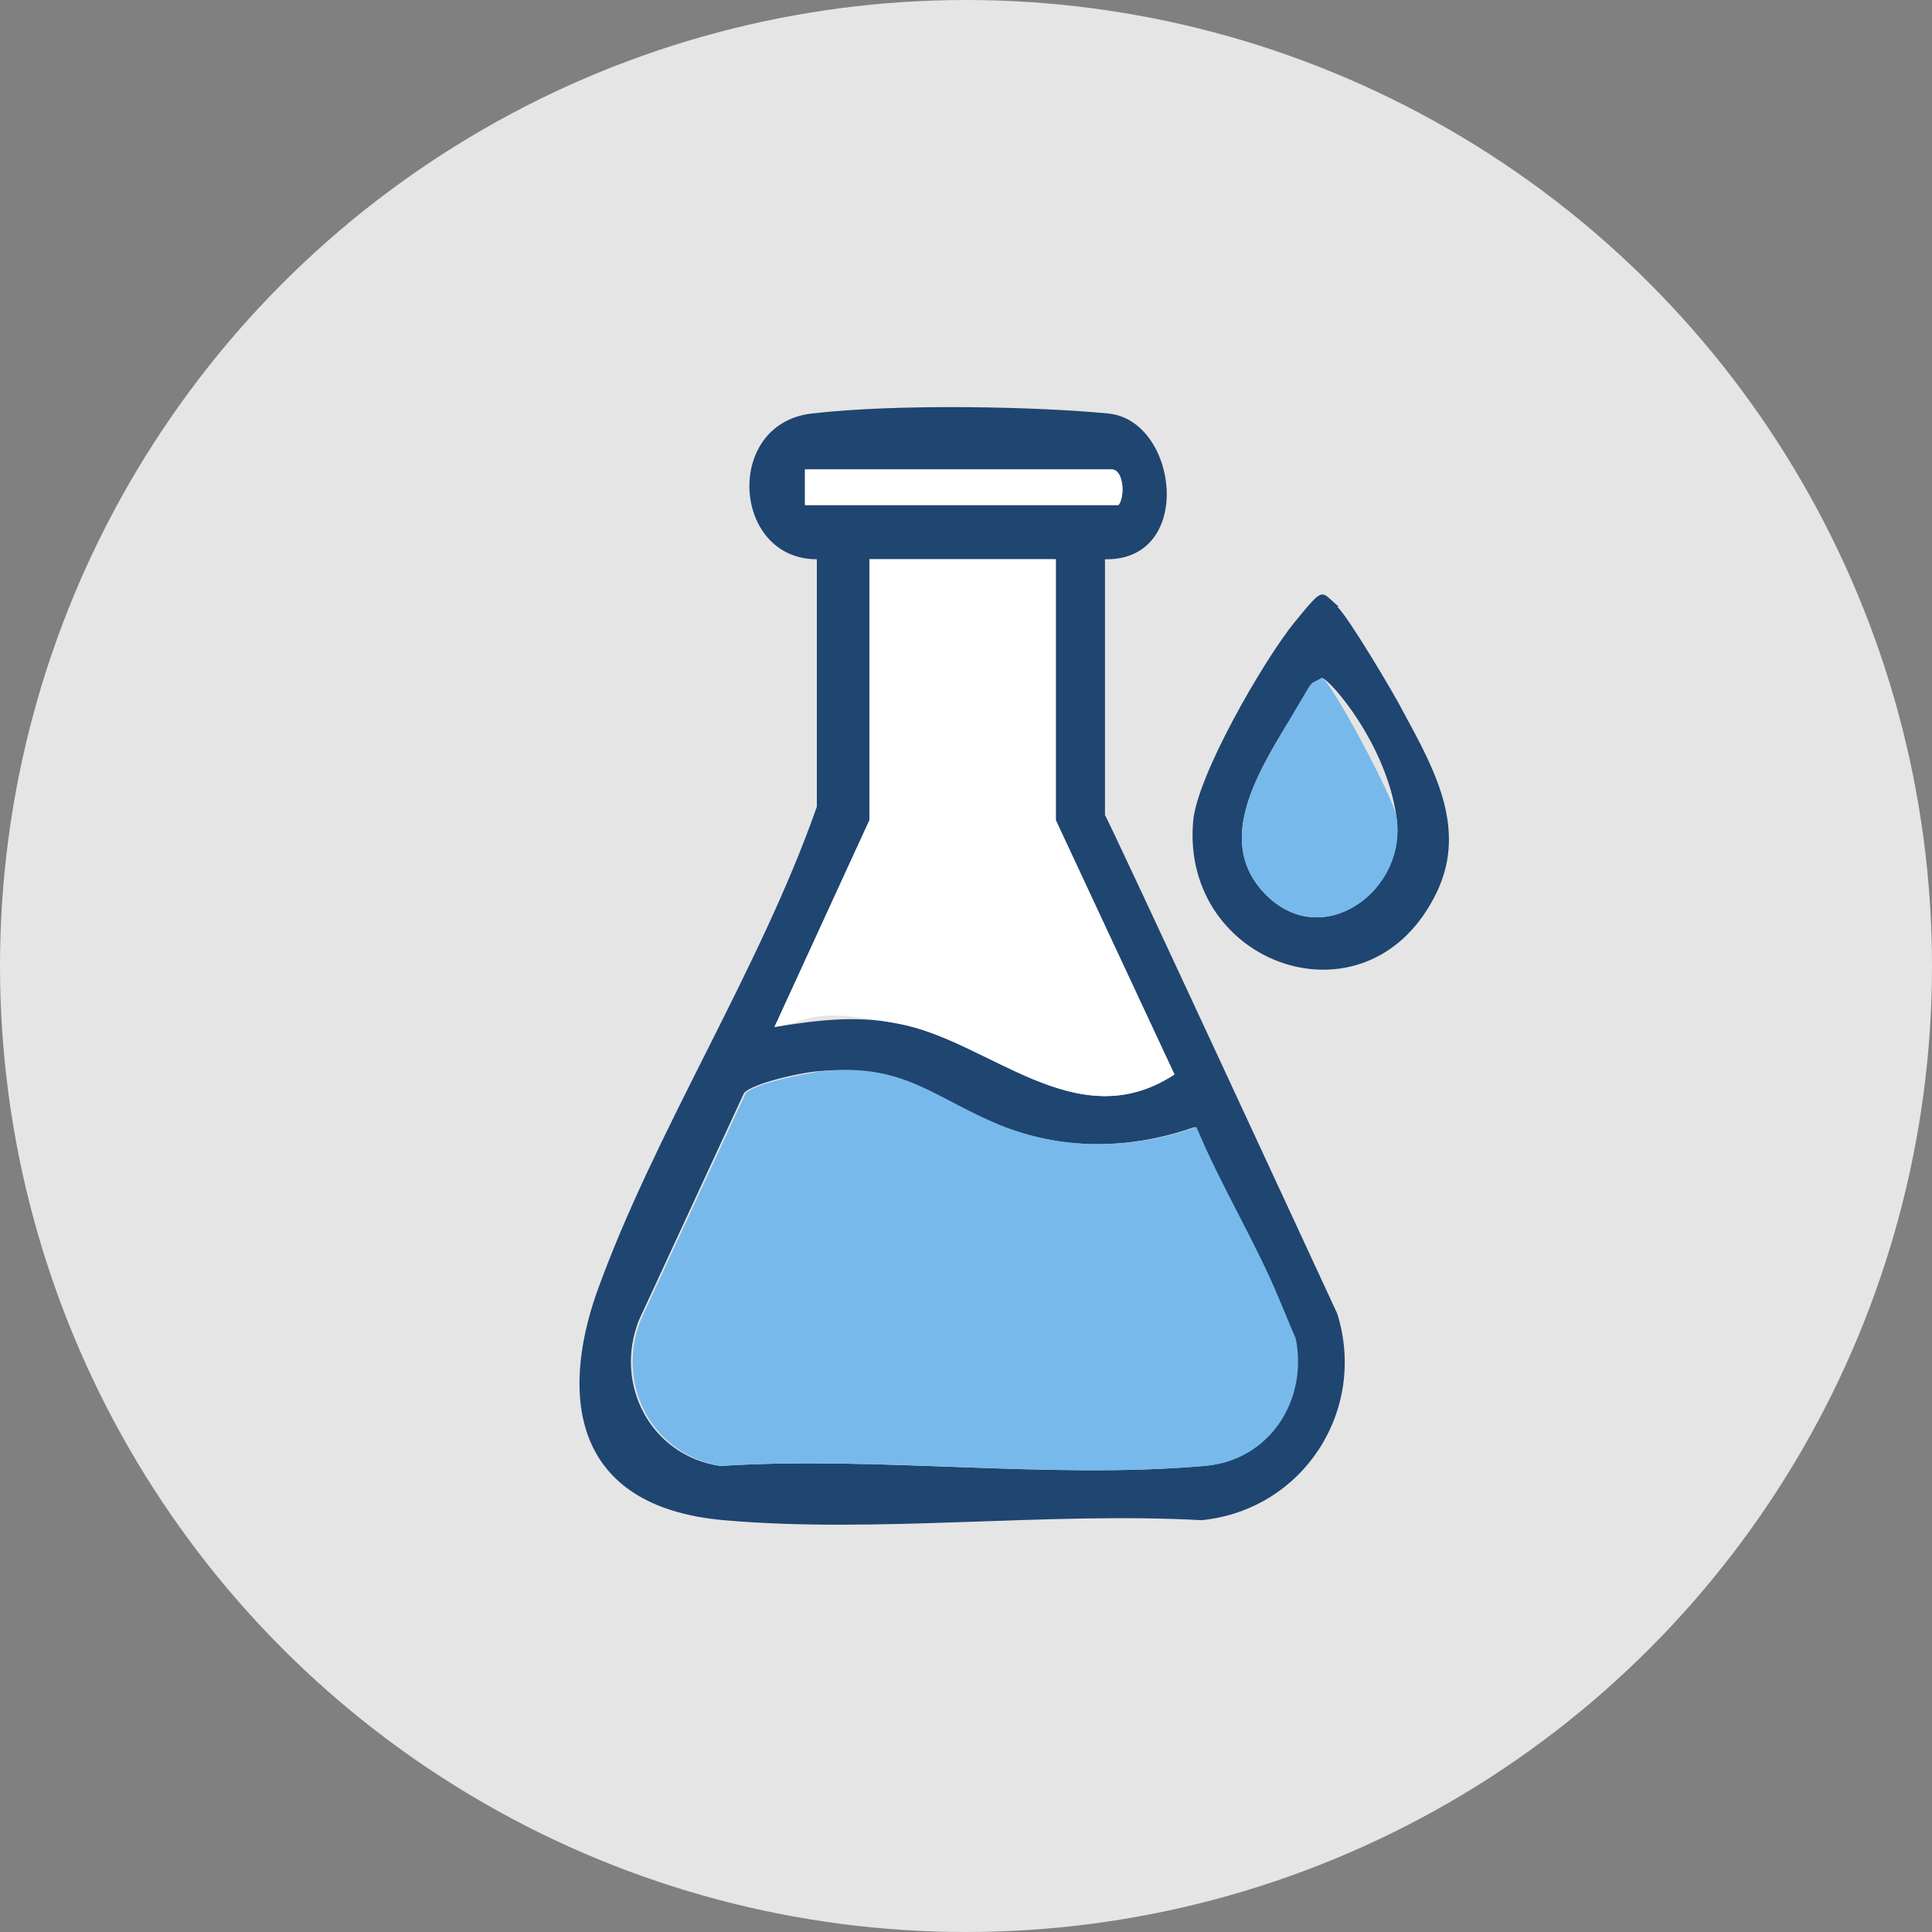 <?xml version="1.0" encoding="UTF-8"?>
<svg id="Layer_1" xmlns="http://www.w3.org/2000/svg" version="1.1" viewBox="0 0 114 114">
  <rect x="0" y="0" width="114" height="114" fill="#808080" stroke="none"/>
  <!-- Generator: Adobe Illustrator 29.1.0, SVG Export Plug-In . SVG Version: 2.1.0 Build 142)  -->
  <defs>
    <style>
      .st0 {
        fill: #fff;
      }

      .st1 {
        fill: #e5e5e5;
      }

      .st2 {
        fill: #1f4571;
      }

      .st3 {
        fill: #78b9eb;
      }
    </style>
  </defs>
  <circle class="st1" cx="57" cy="57" r="57"/>
  <g>
    <path class="st2" d="M65.2,33v15.1c.1,0,13.7,29.4,13.7,29.4,1.8,5.7-2,11.6-8,12.2-9.1-.5-19.2.8-28.2,0s-9.6-7.4-7.5-13.4c3.4-9.5,9.6-19,13-28.7v-14.6c-5,0-5.5-8-.3-8.6s13.4-.4,17.5,0,5.1,8.6-.1,8.6ZM66,29.8c.4-.5.3-2.1-.4-2.1h-18.1v2.1h18.5ZM62.3,33h-11v15.4l-5.6,12.2c2.5-.4,4.8-.7,7.3-.2,5.4,1,10.5,6.8,16.3,3l-7-15v-15.4ZM48.5,63.2c-.9,0-4.1.7-4.6,1.3l-6.2,13.4c-1.5,3.8.7,8,4.8,8.6,9.2-.6,19.4.8,28.5,0,3.7-.3,6.1-3.7,5.4-7.3-.1-.7-.7-1.8-1-2.5-1.4-3.4-3.5-6.8-4.9-10.2-3.7,1.3-7.6,1.4-11.3,0-4.1-1.6-5.8-3.7-10.8-3.3Z"/>
    <path class="st2" d="M78.9,35.8c.6.5,3.4,5.2,3.9,6.2,1.9,3.5,3.9,7.1,1.8,11-4.1,7.8-14.9,3.9-14.2-4.5.2-2.7,4.2-9.6,6-11.8s1.5-1.8,2.6-.9ZM74.7,52.8c3.4,3.4,8.3-.3,7.7-4.6s-3.9-8.1-4.4-8.2c-.9.5-1.5,1.9-2.1,2.8-1.8,3-4.2,7-1.2,10Z"/>
    <path class="st3" d="M48.5,63.2c5-.5,6.7,1.7,10.8,3.3,3.7,1.4,7.6,1.3,11.3,0,1.4,3.4,3.5,6.8,4.9,10.2s.8,1.8,1,2.5c.6,3.6-1.7,7-5.4,7.3-9.1.8-19.3-.6-28.5,0-4.1-.6-6.3-4.8-4.8-8.6l6.2-13.4c.6-.6,3.7-1.2,4.6-1.3Z"/>
    <path class="st0" d="M62.3,33v15.4l7,15c-5.8,3.8-10.9-2-16.3-3s-4.8-.2-7.3.2l5.6-12.2v-15.4h11Z"/>
    <path class="st0" d="M66,29.8h-18.5v-2.1h18.1c.7,0,.8,1.6.4,2.1Z"/>
    <path class="st3" d="M74.7,52.8c-3-3-.6-7,1.2-10s1.2-2.3,2.1-2.8c.5.1,4.3,7.2,4.4,8.2.7,4.3-4.3,8-7.7,4.6Z"/>
  </g>
</svg>